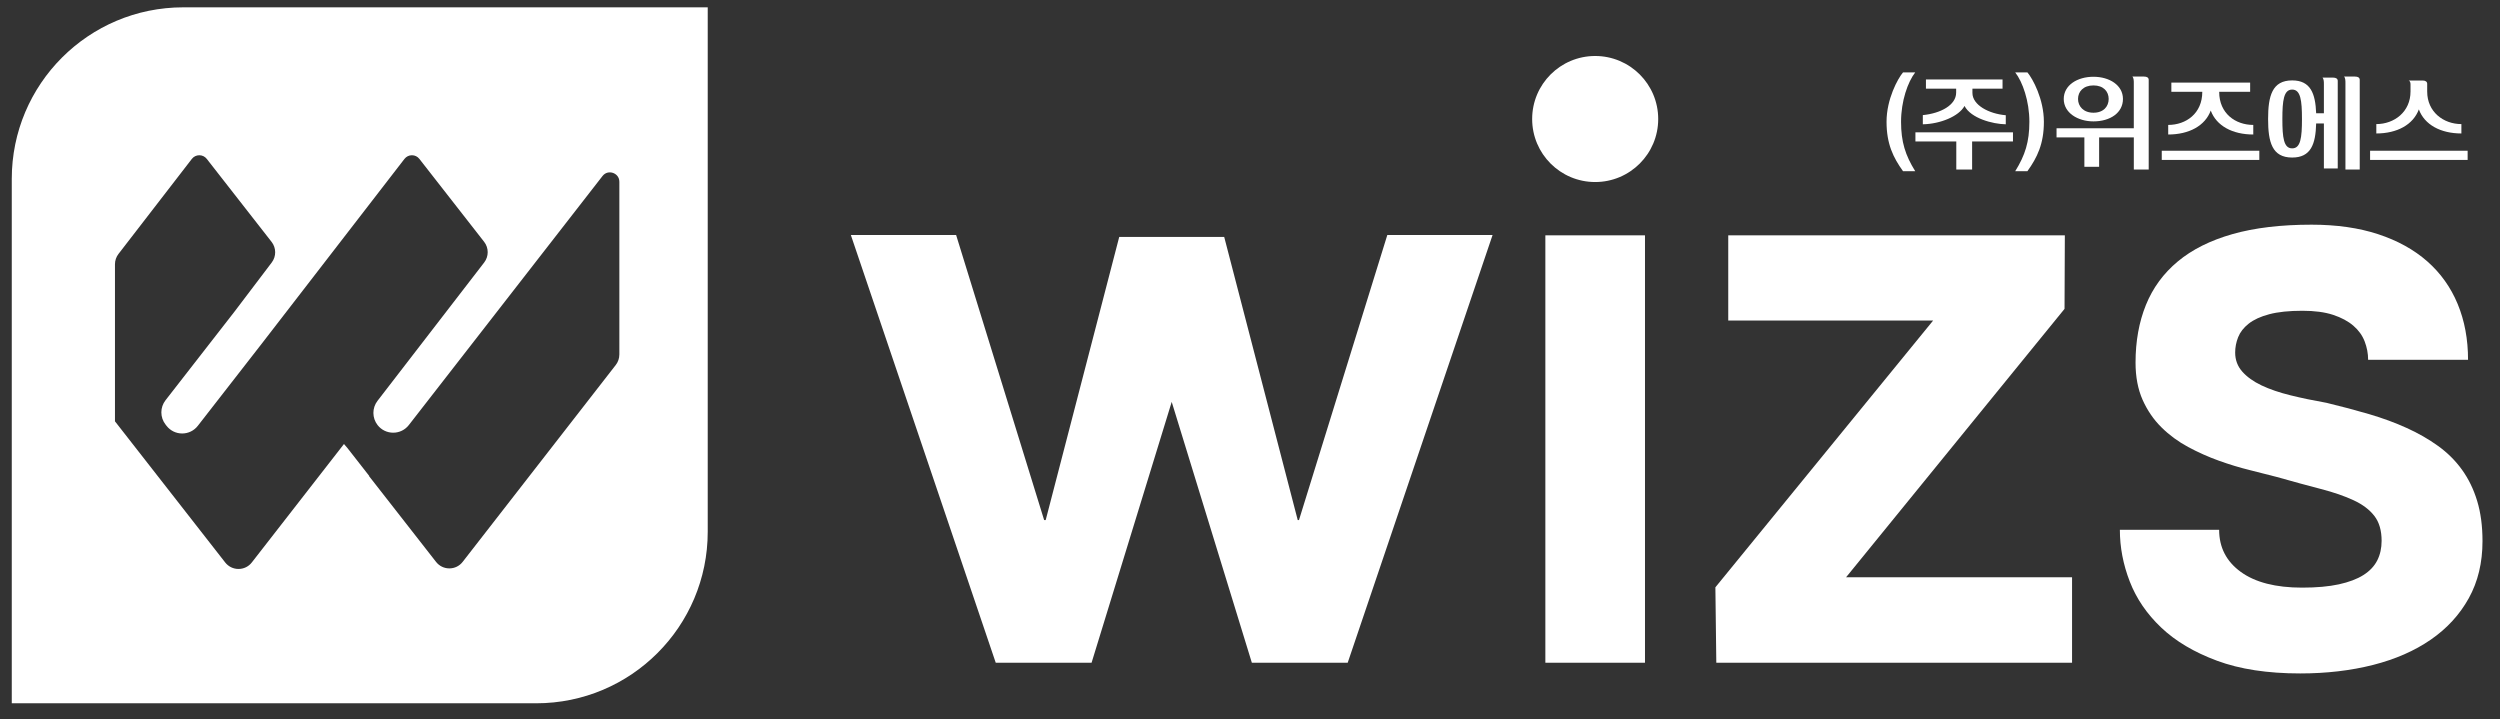 <?xml version="1.0" encoding="utf-8"?>
<!-- Generator: Adobe Illustrator 16.0.0, SVG Export Plug-In . SVG Version: 6.00 Build 0)  -->
<!DOCTYPE svg PUBLIC "-//W3C//DTD SVG 1.1//EN" "http://www.w3.org/Graphics/SVG/1.1/DTD/svg11.dtd">
<svg version="1.1" id="레이어_1" xmlns="http://www.w3.org/2000/svg" xmlns:xlink="http://www.w3.org/1999/xlink" x="0px"
	 y="0px" width="300px" height="86.333px" viewBox="0 0 300 86.333" enable-background="new 0 0 300 86.333" xml:space="preserve">
<rect x="0" y="0" width="300" height="86.333" fill="#333333" stroke="none"/>
<g>
	<path fill="#FFFFFF" d="M21.994,0.88c-11.367,0-20.582,9.215-20.582,20.582v62.933h62.934c11.367,0,20.581-9.215,20.581-20.582
		V0.88H21.994z M74.321,42.549c0,0.448-0.151,0.89-0.426,1.245L55.52,67.424c-0.385,0.498-0.968,0.783-1.596,0.783
		c-0.001,0-0.001,0-0.002,0c-0.627,0-1.209-0.283-1.595-0.778l-8.039-10.292l0.019-0.024l-2.639-3.378l-0.393-0.453L30.218,67.493
		c-0.386,0.498-0.968,0.781-1.596,0.782h-0.001c-0.628,0-1.209-0.284-1.597-0.778L13.796,50.559V31.711
		c0-0.445,0.148-0.885,0.421-1.236l8.806-11.407c0.215-0.278,0.541-0.438,0.893-0.439c0.001,0,0.002,0,0.003,0
		c0.351,0,0.675,0.158,0.891,0.435l7.783,9.965c0.565,0.723,0.572,1.738,0.018,2.469l-4.479,5.907l-8.267,10.623
		c-0.67,0.86-0.669,2.061,0.003,2.92l0.121,0.156c0.454,0.581,1.137,0.914,1.873,0.914h0.001c0.738-0.001,1.421-0.335,1.874-0.917
		l7.679-9.868l17.12-22.165c0.216-0.278,0.541-0.438,0.892-0.439c0.001,0,0.002,0,0.003,0c0.351,0,0.675,0.158,0.891,0.435
		l7.773,9.953c0.569,0.729,0.573,1.75,0.008,2.482l-12.8,16.6c-0.663,0.858-0.659,2.058,0.009,2.913
		c0.453,0.58,1.136,0.912,1.873,0.912c0.001,0,0.001,0,0.002,0c0.737,0,1.42-0.334,1.873-0.916l23.24-29.883
		c0.365-0.471,0.89-0.502,1.259-0.376c0.37,0.127,0.764,0.475,0.764,1.07V42.549z"/>
</g>
<path fill="#FFFFFF" d="M191.422,6.719L191.422,6.719c4.176,0,7.563,3.386,7.563,7.563l0,0c0,4.177-3.387,7.562-7.563,7.562l0,0
	c-4.176,0-7.563-3.385-7.563-7.562l0,0C183.859,10.104,187.246,6.719,191.422,6.719z"/>
<path fill="#FFFFFF" d="M155.727,62.407h0.151l10.599-34.204h12.632l-17.385,51.325h-11.502l-9.616-31.301l-9.617,31.301h-11.501
	l-17.386-51.325h12.633l10.561,34.204h0.188l8.824-33.978h12.596L155.727,62.407z"/>
<path fill="#FFFFFF" d="M185.443,28.24h11.955v51.288h-11.955V28.24z"/>
<path fill="#FFFFFF" d="M205.957,79.528l-0.111-9.051L231.98,38.46h-24.59V28.24h40.391l-0.037,8.825L221.531,69.27h27.116v10.258
	H205.957z"/>
<path fill="#FFFFFF" d="M266.297,63.575c0,2.112,0.866,3.797,2.601,5.055c1.735,1.258,4.188,1.886,7.354,1.886
	c1.736,0,3.207-0.132,4.415-0.396c1.206-0.265,2.186-0.636,2.938-1.113c0.756-0.478,1.309-1.061,1.662-1.752
	c0.352-0.692,0.526-1.478,0.526-2.358c0-1.231-0.287-2.226-0.866-2.979c-0.581-0.754-1.408-1.381-2.49-1.883
	c-1.079-0.505-2.394-0.957-3.939-1.359c-1.545-0.4-3.301-0.879-5.261-1.434c-0.957-0.25-2.043-0.527-3.262-0.83
	c-1.221-0.301-2.459-0.678-3.715-1.129c-1.26-0.453-2.484-1-3.679-1.641c-1.192-0.643-2.262-1.426-3.203-2.357
	c-0.944-0.931-1.697-2.031-2.266-3.301c-0.564-1.27-0.848-2.759-0.848-4.468c0-2.564,0.415-4.871,1.245-6.921
	c0.829-2.047,2.104-3.789,3.827-5.222c1.721-1.434,3.908-2.526,6.561-3.281c2.653-0.755,5.813-1.131,9.486-1.131
	c3.017,0,5.688,0.383,8.013,1.149c2.326,0.767,4.286,1.854,5.886,3.262c1.595,1.408,2.809,3.111,3.639,5.111
	c0.828,1.998,1.243,4.229,1.243,6.693h-11.99c0-0.754-0.141-1.489-0.416-2.205c-0.277-0.719-0.729-1.347-1.358-1.887
	c-0.629-0.541-1.438-0.974-2.432-1.302c-0.996-0.326-2.218-0.489-3.678-0.489c-1.606,0-2.937,0.139-3.979,0.415
	s-1.866,0.654-2.469,1.131c-0.605,0.477-1.024,1.018-1.265,1.622c-0.239,0.603-0.358,1.219-0.358,1.848
	c0,0.879,0.283,1.64,0.85,2.282c0.565,0.64,1.338,1.193,2.318,1.66c0.981,0.463,2.138,0.859,3.471,1.187
	c1.33,0.328,2.777,0.63,4.336,0.905c1.784,0.429,3.488,0.881,5.109,1.357c1.623,0.479,3.124,1.031,4.506,1.66
	c1.384,0.627,2.636,1.346,3.752,2.15c1.12,0.804,2.077,1.753,2.868,2.846c0.79,1.096,1.402,2.344,1.828,3.753
	c0.429,1.408,0.642,3.017,0.642,4.827c0,2.589-0.548,4.871-1.642,6.844c-1.093,1.975-2.615,3.635-4.563,4.979
	c-1.948,1.346-4.26,2.357-6.938,3.037c-2.678,0.677-5.587,1.018-8.729,1.018c-3.923,0-7.254-0.509-9.991-1.527
	c-2.74-1.018-4.976-2.343-6.694-3.979c-1.724-1.635-2.979-3.475-3.771-5.523c-0.795-2.05-1.188-4.117-1.188-6.205h11.915V63.575z"/>
<path fill="#FFFFFF" d="M297.558,38.755"/>
<g>
	<path fill="#FFFFFF" d="M228.127,14.616c0,2.414,0.513,4.014,1.7,5.928h-1.464c-1.176-1.638-1.978-3.277-1.978-5.928
		c0-2.715,1.341-5.178,1.978-5.929h1.464C228.939,9.826,228.127,12.126,228.127,14.616z"/>
	<path fill="#FFFFFF" d="M236.654,16.979v3.364h-1.899v-3.364h-4.905v-1.101h11.707v1.101H236.654z M240.693,14.915
		c-1.589-0.024-4.188-0.725-4.951-2.201c-0.676,1.251-2.929,2.164-5.003,2.201v-1.101c2.138-0.212,4-1.2,4-2.701v-0.476h-3.626v-1.1
		h9.192v1.101h-3.614v0.514c0,1.45,1.964,2.501,4.002,2.676V14.915z"/>
	<path fill="#FFFFFF" d="M243.525,14.616c0-2.489-0.813-4.79-1.699-5.929h1.463c0.639,0.75,1.977,3.214,1.977,5.929
		c0,2.65-0.802,4.29-1.977,5.928h-1.463C243.014,18.63,243.525,17.029,243.525,14.616z"/>
	<path fill="#FFFFFF" d="M250.125,20.018v-3.527h-3.34V15.39h9.271V9.976c0-0.263,0-0.601-0.166-0.788h1.393
		c0.35,0,0.561,0.125,0.561,0.4v10.756h-1.786v-3.852h-4.164v3.527L250.125,20.018L250.125,20.018z M254.755,11.876
		c0,1.651-1.513,2.69-3.54,2.69c-1.902,0-3.566-1.039-3.566-2.69s1.627-2.664,3.566-2.664
		C253.139,9.212,254.755,10.225,254.755,11.876z M253.041,11.876c0-0.887-0.613-1.625-1.826-1.625c-1.214,0-1.852,0.738-1.852,1.625
		c0,0.889,0.662,1.651,1.852,1.651C252.428,13.527,253.041,12.765,253.041,11.876z"/>
	<path fill="#FFFFFF" d="M271.118,18.092v1.101h-11.707v-1.101H271.118z M270.017,9.913v1.101h-3.713v0.024
		c0,2.564,1.938,3.953,4.089,3.953v1.15c-2.489,0-4.429-1.038-5.103-2.876c-0.679,1.839-2.615,2.876-5.105,2.876v-1.15
		c2.152,0,4.09-1.389,4.09-3.964v-0.013h-3.712V9.913H270.017z"/>
	<path fill="#FFFFFF" d="M280.529,9.712v10.506h-1.662v-5.403h-0.928c-0.063,2.477-0.625,4.09-2.878,4.09
		c-2.412,0-2.889-1.851-2.889-4.616c0-2.764,0.477-4.641,2.889-4.641c2.202,0,2.788,1.564,2.878,3.94h0.928V10.1
		c0-0.262,0-0.6-0.166-0.788h1.265C280.314,9.312,280.529,9.438,280.529,9.712z M276.236,14.29c0-2.239-0.161-3.54-1.175-3.54
		c-1.013,0-1.176,1.301-1.176,3.54c0,2.239,0.163,3.514,1.176,3.514C276.074,17.804,276.236,16.529,276.236,14.29z M283.167,9.587
		v10.756h-1.714V9.976c0-0.263,0-0.601-0.161-0.788h1.312C282.953,9.188,283.167,9.312,283.167,9.587z"/>
	<path fill="#FFFFFF" d="M296.116,18.092v1.101H284.41v-1.101H296.116z M291.263,10.989c0,2.438,1.952,3.902,4.104,3.902v1.125
		c-2.49,0-4.432-1.05-5.104-2.89c-0.678,1.839-2.615,2.89-5.104,2.89v-1.125c2.151,0,4.104-1.463,4.104-3.915V10.2
		c0-0.188,0-0.45-0.226-0.538h1.702c0.338,0,0.523,0.163,0.523,0.387L291.263,10.989L291.263,10.989z"/>
</g>
</svg>
